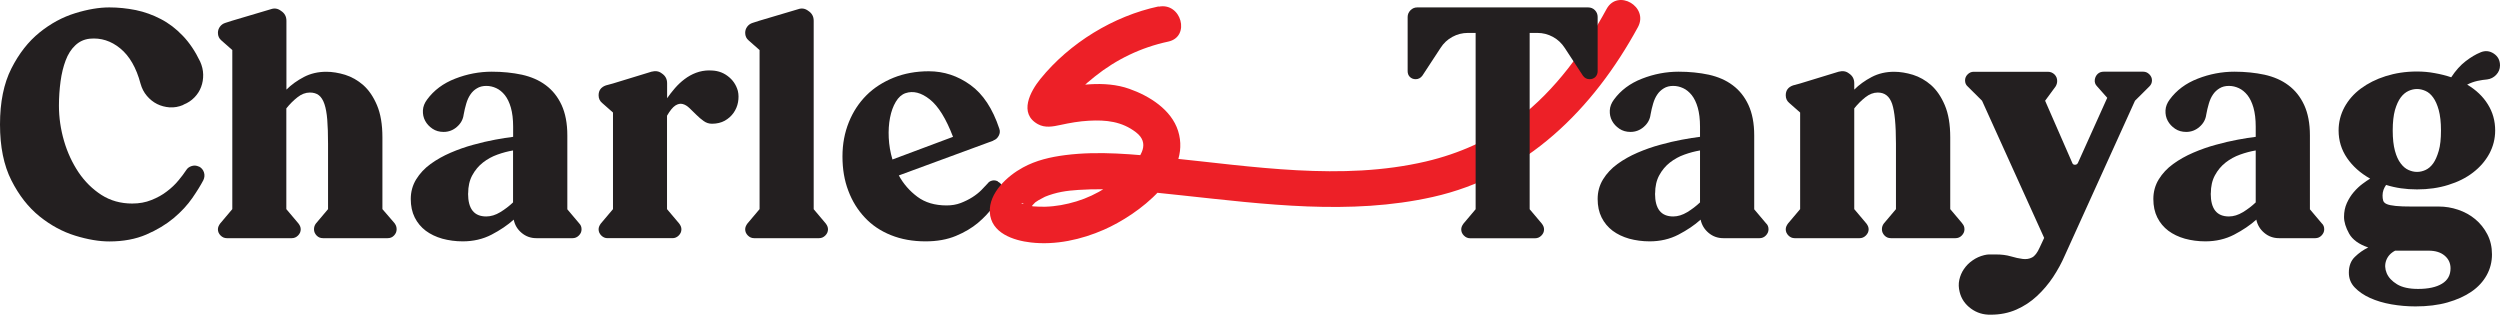 <?xml version="1.0" encoding="UTF-8"?> <svg xmlns="http://www.w3.org/2000/svg" id="Layer_2" data-name="Layer 2" viewBox="0 0 290.13 36.52"><defs><style> .cls-1 { fill: #ed2027; } .cls-2 { fill: #231f20; } </style></defs><g id="Layer_1-2" data-name="Layer 1"><path class="cls-2" d="M23.08,19.32c.3.15.49.38.59.68.1.31.07.61-.07.91-.3.57-.72,1.26-1.28,2.07s-1.28,1.59-2.16,2.33c-.89.74-1.95,1.38-3.18,1.91s-2.66.8-4.29.8c-1.18,0-2.5-.22-3.96-.67s-2.83-1.19-4.14-2.24c-1.3-1.05-2.39-2.44-3.27-4.18-.88-1.74-1.32-3.9-1.32-6.49s.44-4.75,1.32-6.49c.88-1.74,1.97-3.13,3.27-4.18,1.3-1.05,2.68-1.79,4.14-2.24s2.78-.67,3.96-.67c1.04,0,2.06.11,3.07.31,1.01.21,1.98.56,2.9,1.04.93.48,1.78,1.13,2.55,1.94.78.81,1.45,1.81,2.02,3,.22.49.34.99.35,1.5s-.07.99-.24,1.44c-.17.46-.43.86-.78,1.22-.35.36-.77.64-1.26.83l-.04.04c-.52.22-1.04.31-1.57.28-.53-.04-1.02-.17-1.46-.39-.44-.22-.84-.54-1.18-.94-.35-.41-.59-.88-.74-1.42-.49-1.85-1.28-3.21-2.35-4.09-1.07-.88-2.25-1.25-3.53-1.13-.67.07-1.23.33-1.7.78-.47.44-.84,1.02-1.11,1.74-.27.72-.47,1.52-.59,2.42-.12.9-.19,1.84-.19,2.83,0,1.38.2,2.75.59,4.09.39,1.34.96,2.56,1.68,3.64.73,1.08,1.62,1.96,2.66,2.63,1.05.67,2.24,1,3.57,1,.81,0,1.56-.13,2.24-.41.68-.27,1.28-.6,1.79-1,.52-.39.96-.81,1.33-1.26.37-.44.67-.84.89-1.18.15-.25.36-.41.65-.5.28-.09.56-.07.83.06h.01Z"></path><path class="cls-2" d="M45.81,25.94c.15.2.22.42.22.67,0,.27-.1.51-.3.72-.2.21-.44.31-.74.31h-7.51c-.3,0-.54-.1-.74-.31-.2-.21-.3-.45-.3-.72,0-.25.07-.47.22-.67l1.41-1.67v-7.58c0-1.11-.03-2.04-.09-2.79s-.17-1.36-.33-1.83c-.16-.47-.38-.81-.65-1.02-.27-.21-.62-.31-1.04-.31-.49,0-.98.18-1.44.55-.47.37-.9.8-1.29,1.29v11.69l1.41,1.67c.17.22.26.44.26.67,0,.27-.1.51-.31.72s-.45.31-.72.31h-7.55c-.27,0-.51-.1-.72-.31-.21-.21-.31-.45-.31-.72,0-.22.09-.44.26-.67l1.41-1.67V5.81l-1.26-1.11c-.27-.22-.41-.52-.41-.89,0-.27.08-.51.24-.72s.36-.35.61-.43l.81-.26,4.48-1.33c.42-.15.81-.09,1.18.19.42.27.63.65.63,1.15v7.99c.57-.57,1.24-1.05,2.02-1.46s1.65-.61,2.61-.61c.69,0,1.42.12,2.18.35.76.24,1.47.64,2.11,1.2.64.57,1.17,1.34,1.59,2.33.42.99.63,2.23.63,3.74v8.32l1.44,1.67h0Z"></path><path class="cls-2" d="M67.23,25.94c.17.17.26.39.26.67s-.1.51-.31.72c-.21.21-.45.31-.72.31h-4.22c-.64,0-1.21-.2-1.7-.61s-.8-.92-.92-1.54c-.72.64-1.57,1.22-2.57,1.74s-2.12.78-3.35.78c-.84,0-1.63-.11-2.37-.31-.74-.21-1.38-.52-1.92-.92-.54-.41-.97-.92-1.28-1.54-.31-.62-.46-1.33-.46-2.15s.21-1.6.63-2.28c.42-.68.97-1.27,1.67-1.78.69-.5,1.47-.94,2.33-1.31.86-.37,1.74-.68,2.63-.92.89-.25,1.73-.44,2.53-.59s1.5-.26,2.09-.33v-1.18c0-.86-.09-1.6-.26-2.2s-.41-1.09-.7-1.46c-.3-.37-.63-.64-1-.81s-.75-.26-1.15-.26c-.42,0-.78.09-1.09.28-.31.18-.56.42-.76.72-.2.29-.36.64-.48,1.05-.12.4-.22.83-.3,1.27-.07.56-.33,1.04-.78,1.43-.44.39-.96.59-1.55.59-.49,0-.92-.12-1.29-.37s-.65-.55-.85-.92c-.2-.37-.28-.77-.26-1.21.02-.44.19-.86.48-1.25.79-1.08,1.87-1.89,3.26-2.43,1.38-.54,2.8-.81,4.25-.81,1.26,0,2.42.12,3.5.35,1.07.24,2,.64,2.77,1.22.78.58,1.39,1.34,1.83,2.29.44.95.67,2.13.67,3.53v8.58l1.41,1.67-.02-.02ZM54.32,22.46c0,1.78.7,2.66,2.11,2.66.54,0,1.09-.17,1.63-.5s1.04-.71,1.48-1.13v-6.03c-.59.1-1.2.26-1.81.48-.62.22-1.18.53-1.68.92-.51.4-.92.89-1.24,1.48-.32.59-.48,1.29-.48,2.11h0Z"></path><path class="cls-2" d="M82.34,8.18c.79-.02,1.49.18,2.09.63.6.44,1,1.02,1.2,1.74.1.42.1.86.02,1.31s-.26.87-.52,1.24c-.26.37-.6.67-1.02.91-.42.23-.91.35-1.48.35-.35,0-.67-.1-.96-.31-.3-.21-.58-.45-.85-.72-.27-.27-.54-.53-.8-.78s-.52-.41-.8-.48c-.27-.07-.55-.01-.85.18-.3.2-.62.59-.96,1.18v10.84l1.41,1.67c.17.22.26.44.26.67,0,.27-.1.51-.31.72-.21.21-.45.31-.72.31h-7.55c-.27,0-.51-.1-.72-.31-.21-.21-.31-.45-.31-.72,0-.22.09-.44.26-.67l1.41-1.67v-11.21l-1.26-1.11c-.27-.22-.41-.52-.41-.89,0-.57.28-.95.85-1.15l.81-.22,4.48-1.37c.47-.12.86-.06,1.18.19.42.27.63.65.63,1.15v1.74c.27-.39.57-.78.91-1.17s.7-.73,1.11-1.04.85-.56,1.33-.74,1-.28,1.57-.28h0Z"></path><path class="cls-2" d="M95.83,25.94c.17.22.26.44.26.67,0,.27-.1.51-.31.72-.21.21-.45.31-.72.31h-7.55c-.27,0-.51-.1-.72-.31-.21-.21-.31-.45-.31-.72,0-.22.09-.44.26-.67l1.41-1.67V5.81l-1.26-1.11c-.27-.22-.41-.52-.41-.89,0-.27.08-.51.24-.72.16-.21.36-.35.61-.43l.81-.26,4.48-1.33c.42-.15.81-.09,1.18.19.42.27.63.65.63,1.15v21.87l1.41,1.67h-.01Z"></path><path class="cls-2" d="M115.82,21.09c.25.12.41.31.5.55.09.25.07.49-.06.74-.22.44-.56.99-1.02,1.63s-1.04,1.26-1.74,1.85-1.56,1.1-2.57,1.52c-1.01.42-2.18.63-3.52.63-1.48,0-2.82-.24-4.01-.72-1.2-.48-2.21-1.16-3.03-2.04-.83-.88-1.47-1.91-1.92-3.11-.46-1.2-.68-2.52-.68-3.98s.25-2.76.74-3.98,1.18-2.26,2.05-3.13,1.93-1.54,3.16-2.04c1.23-.49,2.59-.74,4.07-.74,1.75,0,3.36.53,4.83,1.59s2.58,2.75,3.35,5.07c.1.27.08.54-.06.81-.14.27-.34.46-.61.55l-.04.04-10.95,4.03c.54.99,1.26,1.81,2.16,2.48s2.03,1,3.39,1c.59,0,1.13-.09,1.63-.28.49-.19.94-.41,1.35-.67.41-.26.76-.54,1.05-.83.3-.3.54-.56.74-.78.12-.17.3-.28.54-.33.23-.05.45,0,.65.11v.03ZM105.09,10.81c-.44.15-.82.48-1.13,1s-.53,1.13-.67,1.85c-.14.72-.19,1.49-.15,2.33s.18,1.68.43,2.52l7.03-2.63c-.81-2.12-1.71-3.57-2.7-4.35s-1.92-1.02-2.81-.72Z"></path><path class="cls-1" d="M134.48.74c-5.26,1.12-10.35,4.24-13.74,8.42-1.17,1.44-2.55,4-.29,5.25.83.46,1.74.28,2.62.09,1.1-.24,2.17-.43,3.3-.49,2.01-.11,3.82.08,5.46,1.34,1.64,1.26.63,2.77-.6,4.06-1.71,1.79-3.93,3.24-6.3,3.96-1.19.36-2.4.59-3.64.62-.45,0-.92,0-1.37-.04s-.97-.31-1.14-.31c-.58,0,.08-.17-.02,0-.01.03.14.94.37.86.3-.12.72-.76.98-.98.29-.26.05-.04-.02,0,.14-.1.29-.2.44-.29.17-.11.98-.5.65-.36,1.43-.59,2.62-.74,3.97-.83,3.99-.27,8.02.21,11.98.63,9.64,1.03,19.55,2.34,29.14.19,10.83-2.42,18.62-10.18,23.81-19.7,1.3-2.37-2.33-4.5-3.63-2.12-2.63,4.82-5.91,9.4-10.31,12.76-3.16,2.42-6.79,4.03-10.66,4.94-9.8,2.29-20.12.57-29.97-.43-3.92-.4-7.94-.81-11.88-.31-1.71.22-3.39.6-4.92,1.44-1.81.98-3.95,2.95-3.84,5.17.12,2.44,2.74,3.3,4.77,3.53,2.87.33,5.85-.33,8.47-1.48,3.97-1.74,10.22-6.38,8.61-11.47-.78-2.47-3.33-4.06-5.66-4.88-2.88-1.02-6.24-.45-9.14.18-.13.03-.33.04-.46.1-.18.03-.11.02.21-.03.88,2.34,1.45,3.01,1.71,2.01-.29.21.04-.04.16-.19s.21-.29.33-.44c.92-1.14,2.05-2.15,3.19-3.06,2.5-2,5.38-3.38,8.51-4.05,2.64-.56,1.52-4.61-1.12-4.05h0l.03-.04Z"></path><path class="cls-2" d="M185.1,1.19c.21.22.31.48.31.78v6.29c0,.27-.09.49-.26.67-.17.17-.4.26-.67.26-.32,0-.58-.13-.78-.41l-2.11-3.22c-.35-.54-.8-.97-1.37-1.28-.57-.31-1.17-.46-1.81-.46h-.89v20.46l1.41,1.67c.17.22.26.44.26.67,0,.27-.1.51-.31.72-.21.21-.45.31-.72.31h-7.55c-.27,0-.51-.1-.72-.31-.21-.21-.31-.45-.31-.72,0-.22.09-.44.26-.67l1.41-1.67V3.82h-.89c-.64,0-1.25.15-1.81.46-.57.31-1.02.73-1.37,1.28l-2.11,3.22c-.2.27-.46.41-.78.41-.27,0-.49-.09-.67-.26-.17-.17-.26-.39-.26-.67V1.97c0-.3.11-.55.33-.78.22-.22.48-.33.78-.33h19.83c.32,0,.59.11.8.33h0Z"></path><path class="cls-2" d="M204.98,25.94c.17.17.26.39.26.67s-.11.51-.31.72-.45.31-.72.31h-4.22c-.64,0-1.21-.2-1.7-.61-.49-.41-.8-.92-.93-1.54-.71.64-1.57,1.22-2.57,1.74s-2.12.78-3.35.78c-.84,0-1.63-.11-2.37-.31-.74-.21-1.38-.52-1.92-.92-.54-.41-.97-.92-1.28-1.54-.31-.62-.46-1.33-.46-2.15s.21-1.6.63-2.28.97-1.27,1.67-1.78c.69-.5,1.47-.94,2.33-1.31.86-.37,1.74-.68,2.63-.92.89-.25,1.73-.44,2.53-.59s1.5-.26,2.09-.33v-1.18c0-.86-.09-1.6-.26-2.2s-.41-1.09-.7-1.46c-.3-.37-.63-.64-1-.81s-.75-.26-1.15-.26c-.42,0-.78.09-1.09.28s-.56.42-.76.72c-.2.29-.36.64-.48,1.05-.12.4-.22.83-.3,1.27-.07.56-.33,1.04-.78,1.43-.44.39-.96.59-1.55.59-.49,0-.92-.12-1.29-.37s-.65-.55-.85-.92c-.2-.37-.28-.77-.26-1.21.02-.44.19-.86.48-1.25.79-1.08,1.87-1.89,3.26-2.43,1.38-.54,2.8-.81,4.25-.81,1.26,0,2.42.12,3.5.35,1.07.24,2,.64,2.77,1.22.78.58,1.39,1.34,1.83,2.29.44.95.67,2.13.67,3.53v8.58l1.41,1.67v-.02ZM192.07,22.46c0,1.78.7,2.66,2.11,2.66.54,0,1.08-.17,1.63-.5.54-.33,1.04-.71,1.48-1.13v-6.03c-.59.1-1.2.26-1.81.48-.62.22-1.18.53-1.68.92-.51.4-.92.89-1.24,1.48s-.48,1.29-.48,2.11h-.01Z"></path><path class="cls-2" d="M227.72,25.94c.17.17.26.39.26.67s-.11.51-.31.72-.45.31-.72.31h-7.51c-.3,0-.54-.1-.74-.31-.2-.21-.3-.45-.3-.72,0-.25.07-.47.22-.67l1.41-1.67v-7.58c0-2.2-.15-3.74-.44-4.62-.3-.89-.85-1.33-1.67-1.33-.49,0-.97.18-1.44.55-.47.37-.9.8-1.29,1.29v11.69l1.41,1.67c.17.22.26.44.26.67,0,.27-.11.51-.32.72-.21.21-.45.31-.72.31h-7.55c-.27,0-.51-.1-.72-.31-.21-.21-.31-.45-.31-.72,0-.22.09-.44.26-.67l1.41-1.67v-11.21l-1.26-1.11c-.27-.22-.41-.52-.41-.89,0-.57.28-.95.85-1.15l.81-.22,4.48-1.37c.47-.12.86-.06,1.18.19.42.27.63.65.63,1.15v.74c.57-.57,1.24-1.05,2.02-1.46s1.65-.61,2.61-.61c.69,0,1.42.12,2.18.35.76.24,1.47.64,2.11,1.2.64.57,1.17,1.34,1.59,2.33s.63,2.23.63,3.74v8.32l1.41,1.67h-.02Z"></path><path class="cls-2" d="M249.44,8.63c.2.2.3.43.3.7s-.1.51-.3.7l-1.67,1.66-8.14,17.95c-.37.86-.83,1.7-1.37,2.52-.54.81-1.17,1.55-1.87,2.2s-1.5,1.18-2.39,1.57-1.88.59-2.96.59c-.86.02-1.63-.21-2.31-.71s-1.12-1.14-1.31-1.93c-.12-.47-.14-.94-.04-1.4.1-.46.28-.88.54-1.26.26-.38.59-.72,1-1,.41-.29.86-.49,1.35-.61.22-.05.4-.08.54-.08h.83c.64,0,1.21.07,1.72.22s.96.25,1.37.3c.41.05.77,0,1.09-.17.32-.16.62-.55.89-1.16l.52-1.11-7.21-15.92-1.67-1.66c-.2-.17-.3-.41-.3-.7,0-.27.1-.5.3-.7s.43-.3.7-.3h8.62c.3,0,.55.11.76.31.21.21.31.46.31.76,0,.22-.06.43-.18.63l-1.22,1.66,3.15,7.21c.05.15.15.22.31.22s.28-.07.35-.22l3.4-7.55-1.18-1.33c-.22-.22-.31-.49-.26-.81.05-.27.17-.49.35-.65.18-.16.41-.24.68-.24h4.59c.27,0,.5.1.7.3h.01Z"></path><path class="cls-2" d="M269.47,25.94c.17.17.26.39.26.67s-.11.51-.31.72-.45.31-.72.31h-4.22c-.64,0-1.21-.2-1.7-.61-.49-.41-.8-.92-.93-1.54-.71.64-1.57,1.22-2.57,1.74s-2.12.78-3.35.78c-.84,0-1.63-.11-2.37-.31-.74-.21-1.38-.52-1.92-.92-.54-.41-.97-.92-1.28-1.54-.31-.62-.46-1.33-.46-2.15s.21-1.6.63-2.28.97-1.27,1.67-1.78c.69-.5,1.47-.94,2.33-1.31.86-.37,1.74-.68,2.63-.92.89-.25,1.73-.44,2.53-.59s1.5-.26,2.09-.33v-1.18c0-.86-.09-1.6-.26-2.2s-.41-1.09-.7-1.46c-.3-.37-.63-.64-1-.81s-.75-.26-1.15-.26c-.42,0-.78.09-1.09.28s-.56.42-.76.72c-.2.29-.36.64-.48,1.05-.12.4-.22.83-.3,1.27-.07.56-.33,1.04-.78,1.43-.44.39-.96.59-1.55.59-.49,0-.92-.12-1.29-.37s-.65-.55-.85-.92c-.2-.37-.28-.77-.26-1.21.02-.44.19-.86.48-1.25.79-1.08,1.87-1.89,3.26-2.43,1.38-.54,2.8-.81,4.25-.81,1.26,0,2.42.12,3.5.35,1.07.24,2,.64,2.77,1.22.78.58,1.39,1.34,1.83,2.29.44.95.67,2.13.67,3.53v8.58l1.41,1.67v-.02ZM256.56,22.46c0,1.78.7,2.66,2.11,2.66.54,0,1.08-.17,1.63-.5.54-.33,1.04-.71,1.48-1.13v-6.03c-.59.1-1.2.26-1.81.48-.62.22-1.18.53-1.68.92-.51.4-.92.89-1.24,1.48-.32.59-.48,1.29-.48,2.11h-.01Z"></path><path class="cls-2" d="M287.88,6.07c.54-.22,1.05-.17,1.53.15s.72.78.72,1.37c0,.42-.15.78-.44,1.09s-.65.49-1.06.54c-.34.03-.71.08-1.12.17-.4.09-.8.23-1.19.43,1.04.62,1.84,1.38,2.4,2.29.57.91.85,1.92.85,3.03,0,.96-.23,1.86-.68,2.7-.46.84-1.09,1.57-1.89,2.18-.8.62-1.76,1.1-2.87,1.44-1.11.35-2.32.52-3.63.52s-2.48-.17-3.59-.52c-.12.17-.22.36-.3.57-.07.21-.11.43-.11.65s.02.42.07.59c.05.17.18.31.41.41.22.1.57.17,1.04.22.47.05,1.11.07,1.92.07h3.11c.74,0,1.48.12,2.22.37s1.4.61,1.98,1.09c.58.48,1.05,1.07,1.41,1.76.36.69.54,1.47.54,2.33s-.2,1.67-.61,2.41c-.41.74-.99,1.38-1.76,1.91s-1.7.95-2.79,1.26-2.34.46-3.72.46c-.94,0-1.87-.08-2.79-.24s-1.75-.41-2.48-.74-1.32-.74-1.78-1.22-.68-1.05-.68-1.72c0-.76.23-1.38.7-1.83.47-.46.99-.82,1.55-1.09-1.09-.37-1.83-.91-2.22-1.61s-.59-1.35-.59-1.94.11-1.13.33-1.61.49-.91.81-1.28.65-.68,1-.94.64-.46.89-.61c-1.14-.64-2.03-1.44-2.68-2.39s-.98-2.02-.98-3.2c0-.96.23-1.86.68-2.7.46-.84,1.09-1.56,1.9-2.16s1.77-1.09,2.88-1.44,2.31-.54,3.62-.54c.71,0,1.41.06,2.09.19.68.12,1.31.28,1.9.48.52-.79,1.08-1.41,1.68-1.87.6-.46,1.17-.8,1.72-1.02h0ZM277.96,29.09c-.52.27-.86.65-1.04,1.14-.17.48-.15.97.06,1.47s.61.93,1.2,1.29c.59.36,1.41.54,2.44.54,1.18,0,2.11-.2,2.77-.6.67-.4,1-1,1-1.79,0-.6-.23-1.09-.68-1.47-.46-.39-1.08-.58-1.87-.58h-3.88ZM283.28,15.14c0-.96-.09-1.75-.26-2.37s-.39-1.1-.65-1.46c-.26-.36-.55-.61-.89-.76s-.66-.22-.98-.22-.65.07-.98.22-.64.4-.91.76-.49.85-.67,1.46c-.17.62-.26,1.41-.26,2.37s.09,1.75.26,2.37.39,1.1.67,1.46c.27.36.57.61.91.76s.66.22.98.22.65-.07.98-.22.63-.4.89-.76c.26-.36.47-.85.65-1.46s.26-1.41.26-2.37Z"></path></g></svg> 